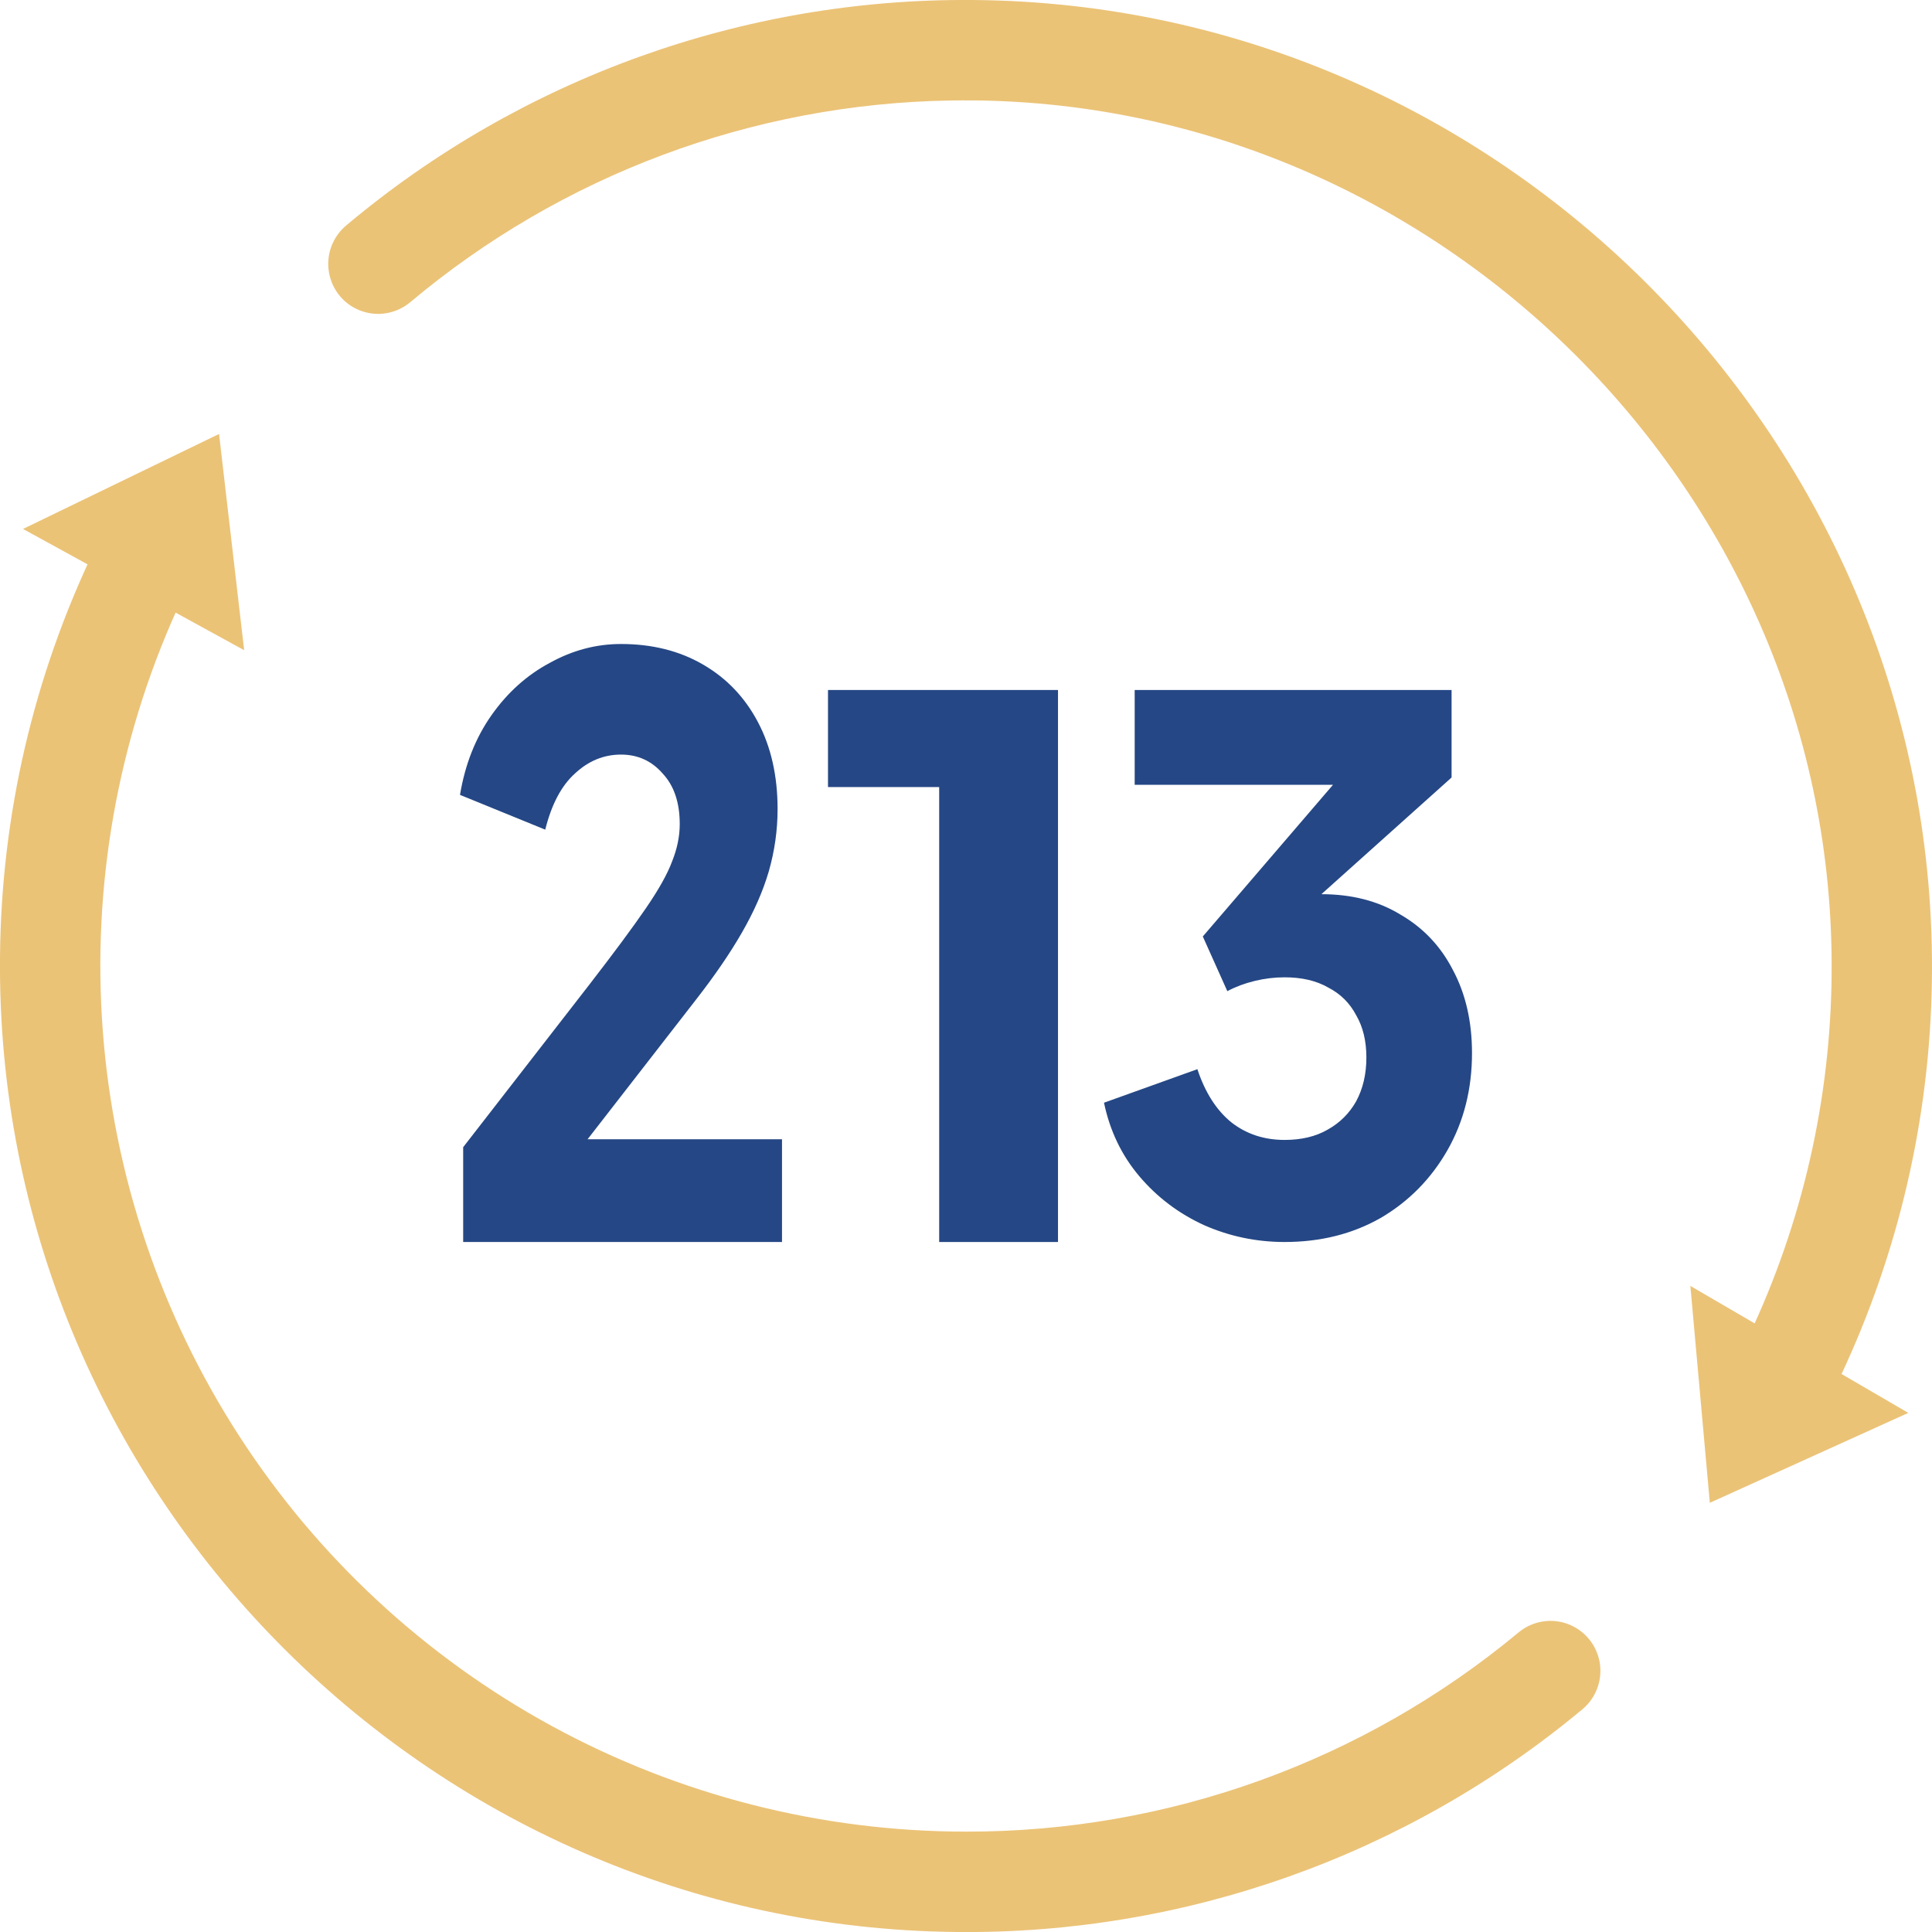<svg width="42" height="42" viewBox="0 0 42 42" fill="none" xmlns="http://www.w3.org/2000/svg">
<g clip-path="url(#clip0_13844_12792)">
<path d="M21.143 0C16.165 -0.04 11.336 1.699 7.525 4.902C7.4 5.007 7.3 5.139 7.232 5.288C7.165 5.437 7.132 5.6 7.136 5.763C7.14 5.927 7.181 6.087 7.255 6.233C7.33 6.379 7.436 6.506 7.566 6.605C7.762 6.752 8.002 6.83 8.247 6.824C8.493 6.817 8.729 6.728 8.917 6.571C12.211 3.804 16.358 2.255 20.66 2.185C31.039 2.001 39.765 10.521 39.818 20.903C39.836 23.633 39.258 26.334 38.123 28.817L39.897 30.157C41.192 27.494 41.906 24.586 41.991 21.626C42.333 9.919 32.85 0.082 21.143 0ZM21 39.818C17.857 39.817 14.764 39.029 12.003 37.526C9.243 36.022 6.903 33.852 5.197 31.212C3.49 28.572 2.472 25.547 2.235 22.413C1.998 19.279 2.549 16.135 3.839 13.269L2.063 11.928C0.728 14.7 0.024 17.734 -0 20.811C-0.101 32.361 9.25 41.891 20.8 42C25.763 42.052 30.584 40.337 34.398 37.16C34.524 37.056 34.625 36.924 34.693 36.775C34.761 36.626 34.795 36.463 34.791 36.299C34.788 36.135 34.747 35.974 34.672 35.828C34.598 35.682 34.491 35.555 34.36 35.456C34.165 35.308 33.926 35.231 33.682 35.236C33.438 35.242 33.202 35.33 33.014 35.486C29.64 38.292 25.388 39.825 21 39.818Z" fill="#EBC377"/>
<path d="M27.926 27C27.314 27 26.731 26.878 26.178 26.635C25.625 26.382 25.156 26.028 24.77 25.573C24.385 25.119 24.128 24.585 24 23.972L26.03 23.243C26.198 23.75 26.444 24.136 26.77 24.4C27.096 24.654 27.482 24.781 27.926 24.781C28.291 24.781 28.602 24.707 28.859 24.559C29.126 24.411 29.333 24.205 29.482 23.941C29.63 23.666 29.704 23.349 29.704 22.989C29.704 22.63 29.63 22.324 29.482 22.07C29.343 21.806 29.141 21.605 28.874 21.468C28.617 21.32 28.301 21.246 27.926 21.246C27.709 21.246 27.491 21.272 27.274 21.325C27.057 21.378 26.859 21.452 26.681 21.547L26.148 20.358L28.978 17.061H24.667V15H31.556V16.902L28.726 19.439C29.388 19.439 29.96 19.587 30.444 19.882C30.938 20.168 31.319 20.569 31.585 21.087C31.862 21.605 32 22.207 32 22.894C32 23.676 31.822 24.379 31.467 25.003C31.111 25.626 30.627 26.118 30.015 26.477C29.402 26.826 28.706 27 27.926 27Z" fill="#254785"/>
<path d="M20.417 27V17.11H18V15H23V27H20.417Z" fill="#254785"/>
<path d="M10.069 27V24.939L12.814 21.402C13.354 20.703 13.761 20.154 14.035 19.753C14.319 19.341 14.511 18.997 14.612 18.723C14.722 18.448 14.777 18.179 14.777 17.916C14.777 17.446 14.653 17.08 14.406 16.816C14.168 16.542 13.866 16.404 13.5 16.404C13.125 16.404 12.791 16.542 12.498 16.816C12.205 17.08 11.99 17.486 11.853 18.036L10 17.28C10.11 16.616 10.339 16.038 10.686 15.546C11.034 15.053 11.455 14.675 11.949 14.412C12.443 14.137 12.96 14 13.5 14C14.177 14 14.772 14.149 15.284 14.447C15.797 14.744 16.195 15.162 16.478 15.7C16.762 16.238 16.904 16.868 16.904 17.589C16.904 18.047 16.84 18.499 16.712 18.946C16.584 19.381 16.387 19.827 16.122 20.285C15.865 20.732 15.531 21.218 15.12 21.745L12.773 24.767H17V27H10.069Z" fill="#254785"/>
<path d="M4.762 9.434L5.308 14.135L0.5 11.499L4.762 9.434Z" fill="#EBC377"/>
<path d="M37.17 32.67L36.747 27.955L41.485 30.715L37.17 32.67Z" fill="#EBC377"/>
</g>
<defs>
<clipPath id="clip0_13844_12792">
<rect width="42" height="42" fill="white"/>
</clipPath>
</defs>
</svg>
